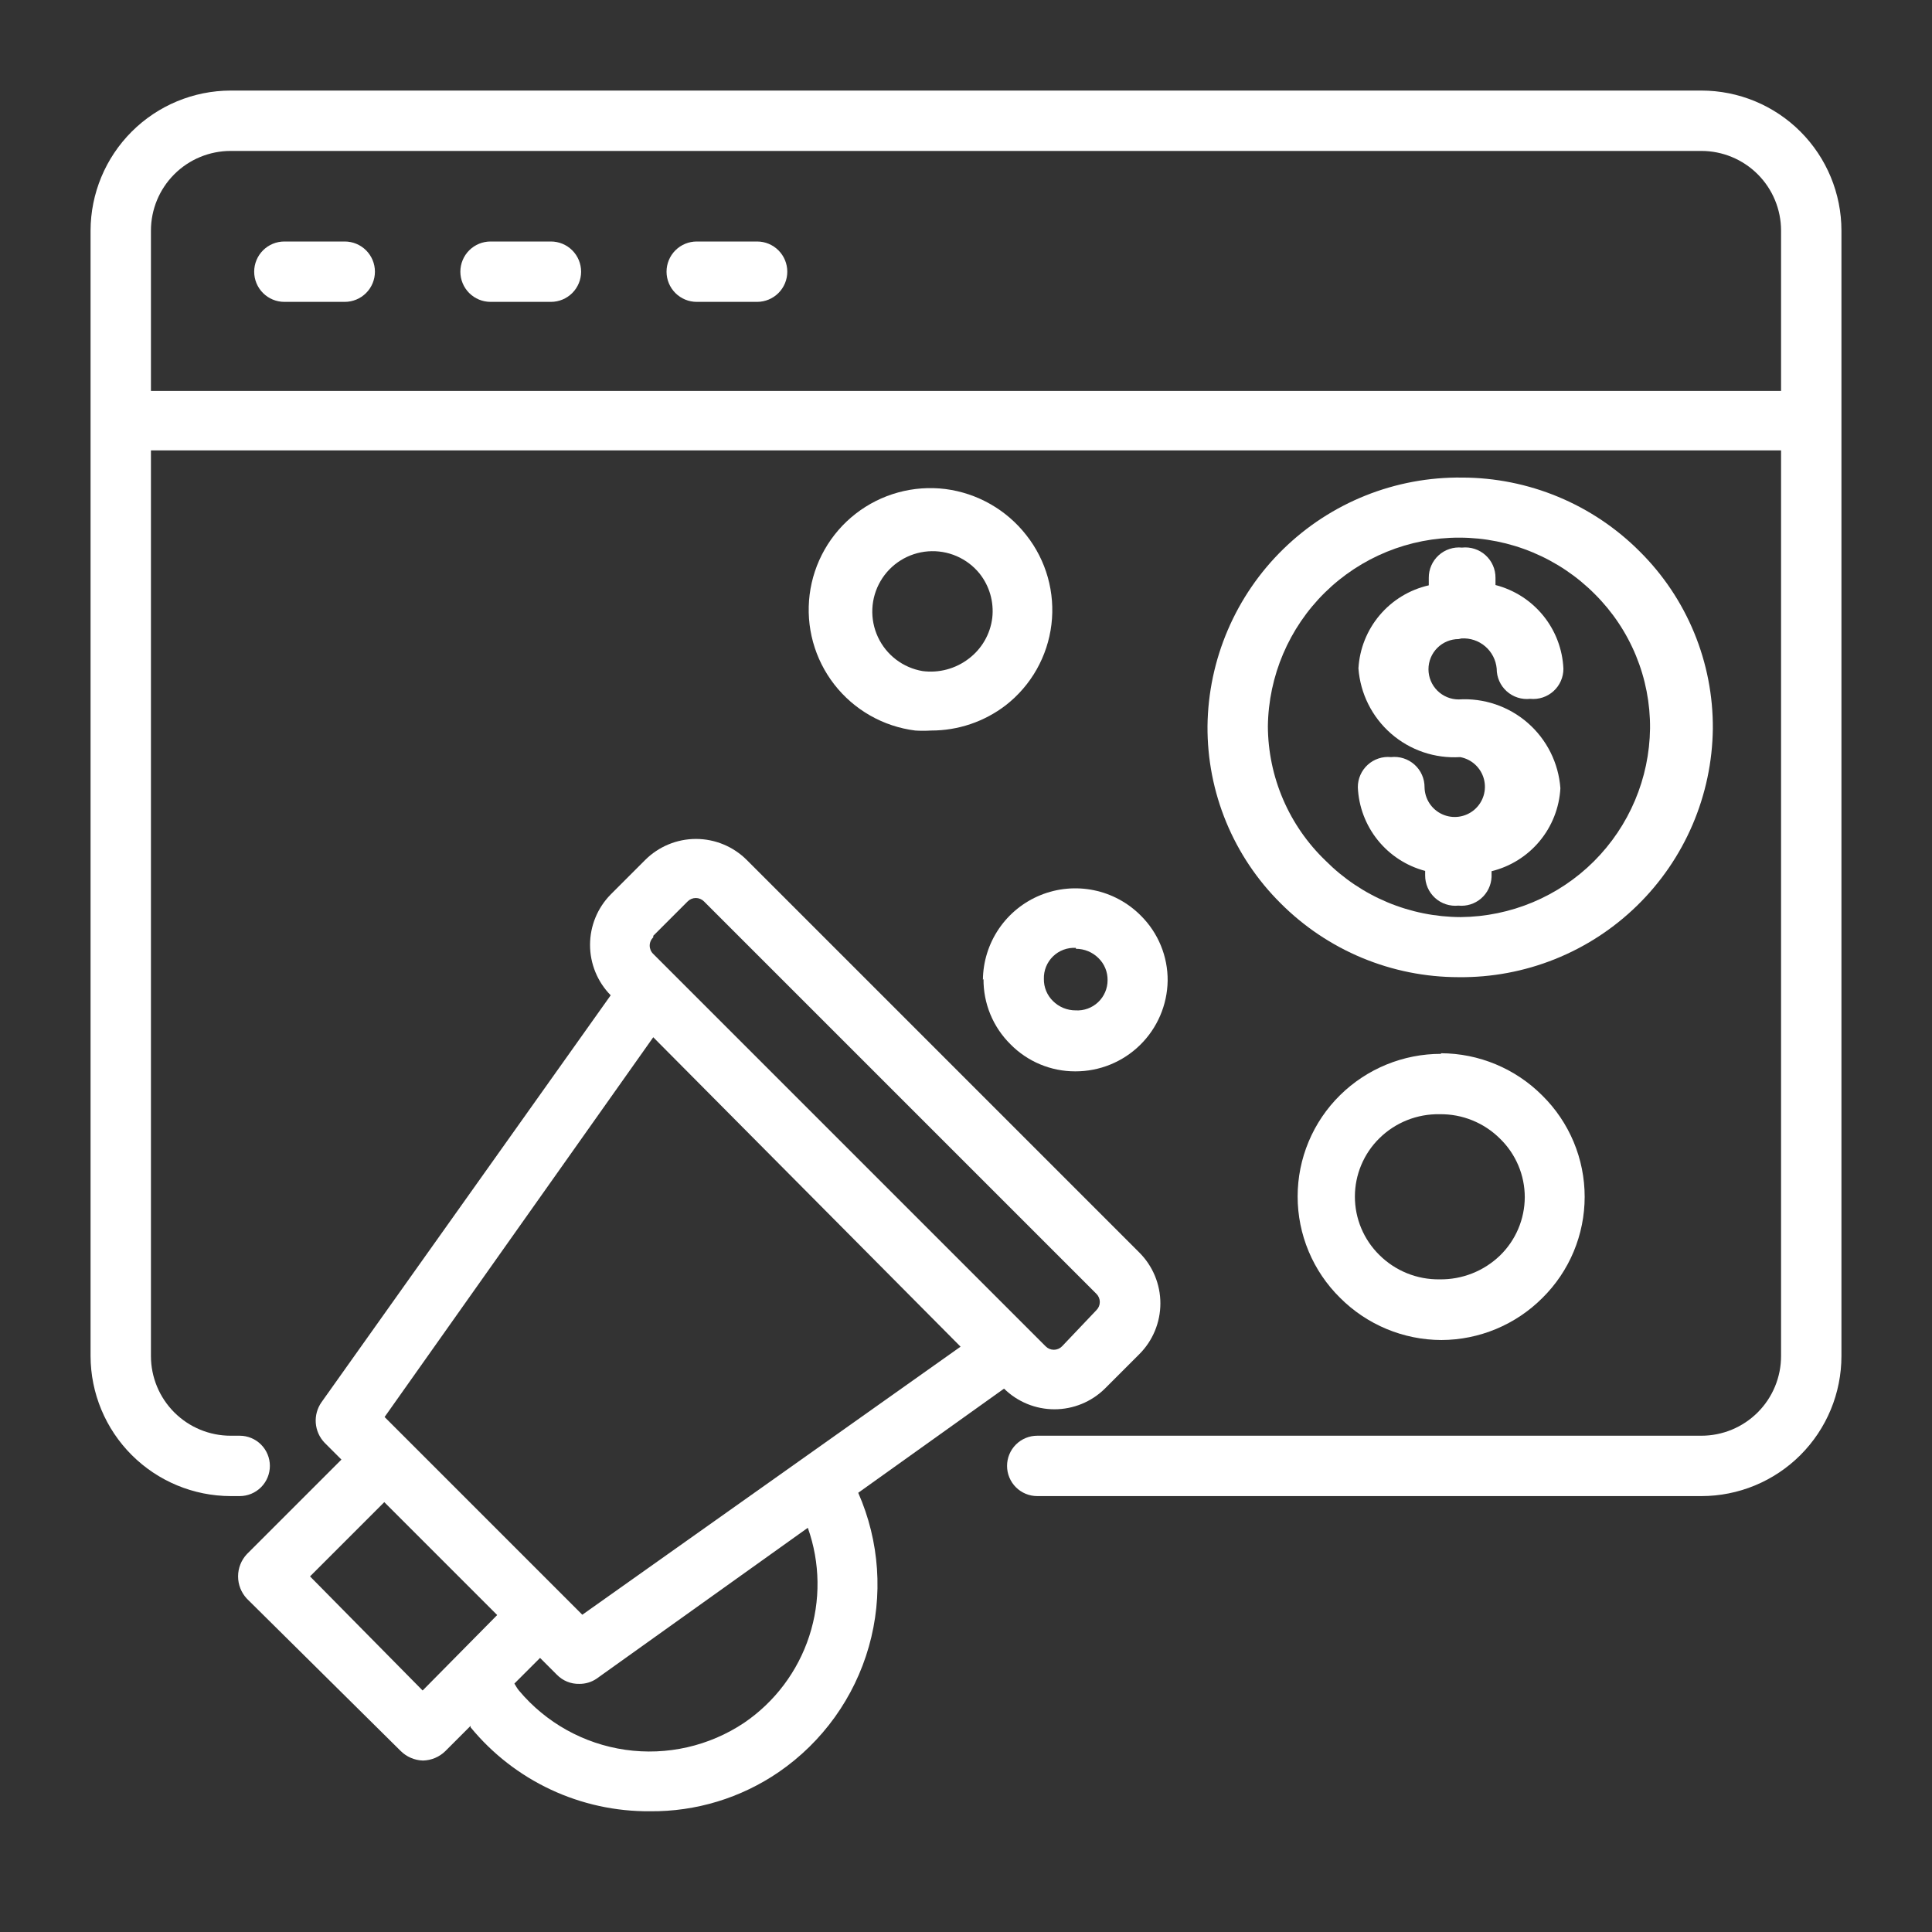 <svg width="512" height="512" viewBox="0 0 512 512" fill="none" xmlns="http://www.w3.org/2000/svg">
<rect x="0" y="0" width="512" height="512" fill="#333333" stroke="none"/>
<path d="M450.88 24H61.12C51.282 24.021 41.852 27.939 34.895 34.895C27.939 41.852 24.021 51.282 24 61.12V359.36C24.021 369.198 27.939 378.628 34.895 385.584C41.852 392.541 51.282 396.459 61.12 396.48H63.52C65.642 396.48 67.677 395.637 69.177 394.137C70.677 392.637 71.52 390.602 71.52 388.48C71.52 386.358 70.677 384.323 69.177 382.823C67.677 381.323 65.642 380.48 63.52 380.48H61.12C55.519 380.48 50.147 378.255 46.186 374.294C42.225 370.333 40 364.961 40 359.36V119.36H472V359.36C472 364.961 469.775 370.333 465.814 374.294C461.853 378.255 456.481 380.48 450.88 380.48H274.88C272.758 380.48 270.723 381.323 269.223 382.823C267.723 384.323 266.88 386.358 266.88 388.48C266.88 390.602 267.723 392.637 269.223 394.137C270.723 395.637 272.758 396.48 274.88 396.48H450.88C455.755 396.48 460.582 395.52 465.085 393.654C469.589 391.789 473.681 389.055 477.128 385.608C480.575 382.161 483.309 378.069 485.174 373.565C487.04 369.062 488 364.235 488 359.36V61.12C488 51.275 484.089 41.834 477.128 34.872C470.166 27.911 460.725 24 450.88 24ZM40 103.6V61.12C40 55.519 42.225 50.147 46.186 46.186C50.147 42.225 55.519 40 61.12 40H450.88C456.481 40 461.853 42.225 465.814 46.186C469.775 50.147 472 55.519 472 61.12V103.6H40Z" fill="white"/>
<path d="M91.36 64H75.36C73.238 64 71.203 64.843 69.703 66.343C68.203 67.843 67.36 69.878 67.36 72C67.36 74.122 68.203 76.157 69.703 77.657C71.203 79.157 73.238 80 75.36 80H91.36C93.482 80 95.516 79.157 97.017 77.657C98.517 76.157 99.36 74.122 99.36 72C99.36 69.878 98.517 67.843 97.017 66.343C95.516 64.843 93.482 64 91.36 64Z" fill="white"/>
<path d="M146 64H130C127.878 64 125.843 64.843 124.343 66.343C122.843 67.843 122 69.878 122 72C122 74.122 122.843 76.157 124.343 77.657C125.843 79.157 127.878 80 130 80H146C148.122 80 150.157 79.157 151.657 77.657C153.157 76.157 154 74.122 154 72C154 69.878 153.157 67.843 151.657 66.343C150.157 64.843 148.122 64 146 64Z" fill="white"/>
<path d="M200.64 64H184.64C182.518 64 180.484 64.843 178.983 66.343C177.483 67.843 176.64 69.878 176.64 72C176.64 74.122 177.483 76.157 178.983 77.657C180.484 79.157 182.518 80 184.64 80H200.64C202.762 80 204.797 79.157 206.297 77.657C207.797 76.157 208.64 74.122 208.64 72C208.64 69.878 207.797 67.843 206.297 66.343C204.797 64.843 202.762 64 200.64 64Z" fill="white"/>
<path d="M266.08 368.002C269.642 371.509 274.441 373.476 279.44 373.476C284.439 373.476 289.238 371.509 292.8 368.002L301.92 358.882C303.693 357.113 305.1 355.012 306.06 352.699C307.019 350.386 307.514 347.906 307.514 345.402C307.514 342.897 307.019 340.417 306.06 338.104C305.1 335.791 303.693 333.69 301.92 331.922L197.92 227.922C196.152 226.148 194.05 224.742 191.737 223.782C189.424 222.822 186.944 222.328 184.44 222.328C181.936 222.328 179.456 222.822 177.143 223.782C174.83 224.742 172.729 226.148 170.96 227.922L161.84 237.042C158.332 240.603 156.366 245.402 156.366 250.402C156.366 255.401 158.332 260.2 161.84 263.762L85.2 371.602C84.074 373.206 83.539 375.15 83.684 377.104C83.83 379.059 84.649 380.902 86 382.322L90.48 386.802L65.44 411.842C63.933 413.444 63.093 415.561 63.093 417.762C63.093 419.962 63.933 422.079 65.44 423.682L106.16 464.002C107.734 465.58 109.852 466.496 112.08 466.562C114.297 466.518 116.414 465.631 118 464.082L124.72 457.362V457.762C130.482 464.777 137.739 470.415 145.961 474.263C154.184 478.111 163.162 480.072 172.24 480.002C184.424 480.123 196.351 476.492 206.4 469.602C217.973 461.645 226.408 449.9 230.249 436.391C234.09 422.882 233.096 408.457 227.44 395.602L266.08 368.002ZM173.12 248.002L182.24 238.882C182.523 238.596 182.859 238.37 183.23 238.215C183.601 238.06 183.998 237.981 184.4 237.981C184.802 237.981 185.2 238.06 185.57 238.215C185.941 238.37 186.277 238.596 186.56 238.882L290.56 342.882C290.846 343.164 291.072 343.501 291.227 343.871C291.381 344.242 291.461 344.64 291.461 345.042C291.461 345.443 291.381 345.841 291.227 346.212C291.072 346.582 290.846 346.919 290.56 347.202L281.44 356.802C281.157 357.087 280.821 357.314 280.45 357.468C280.08 357.623 279.682 357.702 279.28 357.702C278.878 357.702 278.481 357.623 278.11 357.468C277.739 357.314 277.403 357.087 277.12 356.802L173.12 252.802C172.822 252.518 172.585 252.176 172.424 251.798C172.262 251.42 172.178 251.013 172.178 250.602C172.178 250.19 172.262 249.783 172.424 249.405C172.585 249.027 172.822 248.685 173.12 248.402V248.002ZM173.12 274.882L254.56 356.882L154.32 427.922L101.92 375.522L173.12 274.882ZM82.16 417.762L101.84 398.082L116.8 413.042L131.76 428.002L112 448.002L82.16 417.762ZM197.2 456.562C187.948 462.746 176.737 465.293 165.721 463.713C154.705 462.133 144.661 456.537 137.52 448.002C137.04 447.442 136.72 446.802 136.32 446.162L143.12 439.362L147.6 443.842C148.369 444.627 149.292 445.245 150.31 445.658C151.329 446.071 152.421 446.27 153.52 446.242C155.143 446.261 156.733 445.787 158.08 444.882L214.08 404.882C217.377 414.15 217.509 424.25 214.455 433.601C211.401 442.952 205.333 451.027 197.2 456.562Z" fill="white"/>
<path d="M387.28 169.199C389.576 169.043 391.842 169.794 393.592 171.289C395.342 172.785 396.436 174.906 396.64 177.199C396.633 178.328 396.865 179.445 397.321 180.478C397.777 181.511 398.446 182.436 399.285 183.191C400.124 183.947 401.113 184.516 402.188 184.862C403.262 185.208 404.398 185.323 405.52 185.199C406.636 185.311 407.763 185.187 408.828 184.836C409.893 184.484 410.872 183.913 411.701 183.159C412.531 182.404 413.193 181.484 413.644 180.457C414.095 179.43 414.326 178.32 414.32 177.199C414.088 172.065 412.214 167.141 408.973 163.151C405.733 159.162 401.298 156.318 396.32 155.039V153.119C396.327 151.99 396.095 150.872 395.639 149.84C395.183 148.807 394.514 147.882 393.675 147.127C392.836 146.371 391.847 145.801 390.772 145.455C389.698 145.109 388.562 144.995 387.44 145.119C386.324 145.007 385.197 145.13 384.132 145.482C383.067 145.833 382.088 146.405 381.258 147.159C380.429 147.914 379.767 148.834 379.316 149.861C378.865 150.887 378.634 151.997 378.64 153.119V155.119C373.569 156.271 369.009 159.04 365.648 163.008C362.286 166.975 360.304 171.927 360 177.119C360.492 183.799 363.6 190.015 368.647 194.419C373.694 198.822 380.275 201.057 386.96 200.639C388.45 200.912 389.832 201.602 390.946 202.63C392.059 203.658 392.857 204.98 393.248 206.444C393.639 207.908 393.606 209.452 393.153 210.898C392.701 212.344 391.847 213.632 390.691 214.611C389.535 215.591 388.125 216.222 386.625 216.431C385.124 216.641 383.595 216.42 382.215 215.794C380.835 215.168 379.662 214.164 378.83 212.897C377.999 211.63 377.545 210.154 377.52 208.639C377.527 207.51 377.295 206.392 376.839 205.36C376.383 204.327 375.714 203.402 374.875 202.647C374.036 201.891 373.047 201.321 371.972 200.975C370.898 200.629 369.762 200.515 368.64 200.639C367.524 200.527 366.397 200.65 365.332 201.002C364.267 201.353 363.288 201.925 362.458 202.679C361.629 203.434 360.967 204.354 360.516 205.381C360.065 206.407 359.834 207.517 359.84 208.639C360.062 213.752 361.913 218.66 365.123 222.647C368.332 226.634 372.732 229.49 377.68 230.799V231.999C377.674 233.12 377.905 234.23 378.356 235.257C378.807 236.284 379.469 237.204 380.298 237.959C381.128 238.713 382.107 239.284 383.172 239.636C384.237 239.987 385.364 240.111 386.48 239.999C387.563 240.109 388.657 239.997 389.695 239.669C390.733 239.342 391.693 238.806 392.517 238.094C393.341 237.383 394.011 236.511 394.486 235.532C394.961 234.552 395.231 233.486 395.28 232.399V230.879C400.277 229.652 404.747 226.851 408.031 222.89C411.316 218.929 413.24 214.017 413.52 208.879C413.027 202.199 409.92 195.982 404.873 191.579C399.826 187.176 393.245 184.941 386.56 185.359C384.438 185.359 382.403 184.516 380.903 183.016C379.403 181.515 378.56 179.481 378.56 177.359C378.56 175.237 379.403 173.202 380.903 171.702C382.403 170.202 384.438 169.359 386.56 169.359L387.28 169.199Z" fill="white"/>
<path d="M453.92 193.12C453.981 184.397 452.3 175.751 448.976 167.687C445.652 159.623 440.75 152.304 434.56 146.16C428.379 139.957 421.036 135.033 412.951 131.67C404.866 128.307 396.197 126.57 387.44 126.56C378.689 126.454 370.002 128.073 361.876 131.325C353.751 134.576 346.345 139.397 340.083 145.511C333.82 151.625 328.823 158.912 325.378 166.958C321.932 175.003 320.105 183.648 320 192.4C319.939 201.122 321.62 209.768 324.944 217.832C328.269 225.896 333.17 233.215 339.36 239.36C345.541 245.562 352.884 250.486 360.97 253.849C369.055 257.212 377.723 258.949 386.48 258.96C395.232 259.065 403.918 257.446 412.044 254.194C420.169 250.943 427.575 246.122 433.837 240.008C440.1 233.894 445.097 226.607 448.543 218.561C451.988 210.516 453.816 201.871 453.92 193.12ZM387.12 243.04C380.456 243.023 373.861 241.693 367.712 239.126C361.562 236.559 355.978 232.805 351.28 228.08C346.479 223.472 342.652 217.946 340.027 211.83C337.402 205.715 336.033 199.134 336 192.48C336.169 179.132 341.6 166.392 351.114 157.028C360.627 147.665 373.452 142.436 386.8 142.48C393.464 142.496 400.059 143.826 406.209 146.393C412.358 148.96 417.942 152.714 422.64 157.44C427.326 162.101 431.034 167.651 433.548 173.764C436.062 179.877 437.331 186.43 437.28 193.04C437.113 206.276 431.77 218.921 422.395 228.267C413.019 237.612 400.357 242.915 387.12 243.04Z" fill="white"/>
<path d="M381.92 279.281C371.892 279.263 362.262 283.202 355.12 290.241C351.562 293.747 348.737 297.925 346.808 302.533C344.879 307.141 343.886 312.086 343.886 317.081C343.886 322.076 344.879 327.021 346.808 331.629C348.737 336.237 351.562 340.415 355.12 343.921C362.242 351.068 371.91 355.096 382 355.121C392.025 355.084 401.629 351.087 408.72 344.001C412.278 340.495 415.104 336.317 417.032 331.709C418.961 327.101 419.954 322.156 419.954 317.161C419.954 312.166 418.961 307.221 417.032 302.613C415.104 298.005 412.278 293.827 408.72 290.321C401.598 283.174 391.93 279.146 381.84 279.121L381.92 279.281ZM404.08 317.281C404.067 320.161 403.48 323.01 402.354 325.661C401.228 328.312 399.584 330.712 397.52 332.721C393.231 336.858 387.479 339.13 381.52 339.041C378.555 339.086 375.612 338.536 372.863 337.423C370.115 336.31 367.618 334.657 365.52 332.561C363.474 330.544 361.849 328.14 360.74 325.49C359.631 322.839 359.059 319.994 359.059 317.121C359.059 314.248 359.631 311.403 360.74 308.753C361.849 306.102 363.474 303.698 365.52 301.681C367.625 299.6 370.125 297.961 372.873 296.862C375.621 295.763 378.561 295.225 381.52 295.281C384.485 295.236 387.429 295.786 390.177 296.899C392.925 298.012 395.422 299.665 397.52 301.761C399.598 303.777 401.249 306.189 402.376 308.855C403.503 311.521 404.082 314.387 404.08 317.281Z" fill="white"/>
<path d="M260.64 259.439C260.611 262.649 261.226 265.833 262.449 268.801C263.672 271.769 265.478 274.461 267.76 276.719C270.002 279.006 272.678 280.821 275.632 282.058C278.586 283.294 281.758 283.927 284.96 283.919C291.376 283.941 297.543 281.435 302.125 276.943C306.707 272.451 309.335 266.335 309.44 259.919C309.469 256.709 308.854 253.526 307.631 250.558C306.408 247.589 304.602 244.897 302.32 242.639C298.915 239.214 294.574 236.873 289.842 235.91C285.109 234.947 280.198 235.405 275.726 237.226C271.253 239.048 267.419 242.151 264.706 246.147C261.994 250.142 260.523 254.85 260.48 259.679L260.64 259.439ZM285.12 251.439C286.234 251.438 287.337 251.657 288.367 252.082C289.396 252.508 290.332 253.132 291.12 253.919C291.895 254.679 292.508 255.588 292.92 256.592C293.333 257.596 293.537 258.674 293.52 259.759C293.522 260.851 293.3 261.932 292.869 262.936C292.437 263.939 291.804 264.843 291.01 265.593C290.215 266.342 289.276 266.921 288.249 267.294C287.222 267.666 286.13 267.825 285.04 267.759C283.926 267.76 282.823 267.542 281.793 267.116C280.764 266.691 279.828 266.066 279.04 265.279C278.265 264.519 277.652 263.61 277.239 262.606C276.827 261.602 276.623 260.524 276.64 259.439C276.605 258.327 276.802 257.22 277.218 256.188C277.635 255.156 278.263 254.223 279.061 253.447C279.859 252.672 280.81 252.071 281.853 251.684C282.897 251.297 284.009 251.132 285.12 251.199V251.439Z" fill="white"/>
<path d="M250.56 129.601C246.358 129.075 242.093 129.383 238.01 130.506C233.926 131.629 230.104 133.545 226.761 136.145C223.418 138.745 220.62 141.978 218.527 145.659C216.433 149.341 215.085 153.398 214.56 157.601C214.035 161.803 214.342 166.067 215.465 170.151C216.588 174.234 218.504 178.057 221.104 181.4C223.704 184.742 226.937 187.541 230.619 189.634C234.3 191.727 238.358 193.075 242.56 193.601C243.945 193.687 245.335 193.687 246.72 193.601C253.895 193.619 260.873 191.256 266.56 186.881C269.883 184.287 272.662 181.062 274.735 177.391C276.808 173.721 278.135 169.677 278.641 165.491C279.147 161.306 278.82 157.062 277.68 153.003C276.541 148.945 274.61 145.151 272 141.841C266.743 135.098 259.039 130.7 250.56 129.601ZM262.96 163.761C262.696 165.887 262.008 167.938 260.936 169.794C259.864 171.649 258.43 173.27 256.72 174.561C253.236 177.233 248.834 178.413 244.48 177.841C241.929 177.406 239.52 176.36 237.462 174.791C235.404 173.221 233.757 171.176 232.663 168.83C231.569 166.485 231.061 163.909 231.181 161.324C231.301 158.738 232.047 156.221 233.354 153.987C234.661 151.753 236.491 149.869 238.686 148.498C240.881 147.127 243.376 146.308 245.956 146.113C248.537 145.918 251.127 146.351 253.503 147.377C255.88 148.402 257.972 149.989 259.6 152.001C262.233 155.321 263.442 159.55 262.96 163.761Z" fill="white"/>
</svg>
